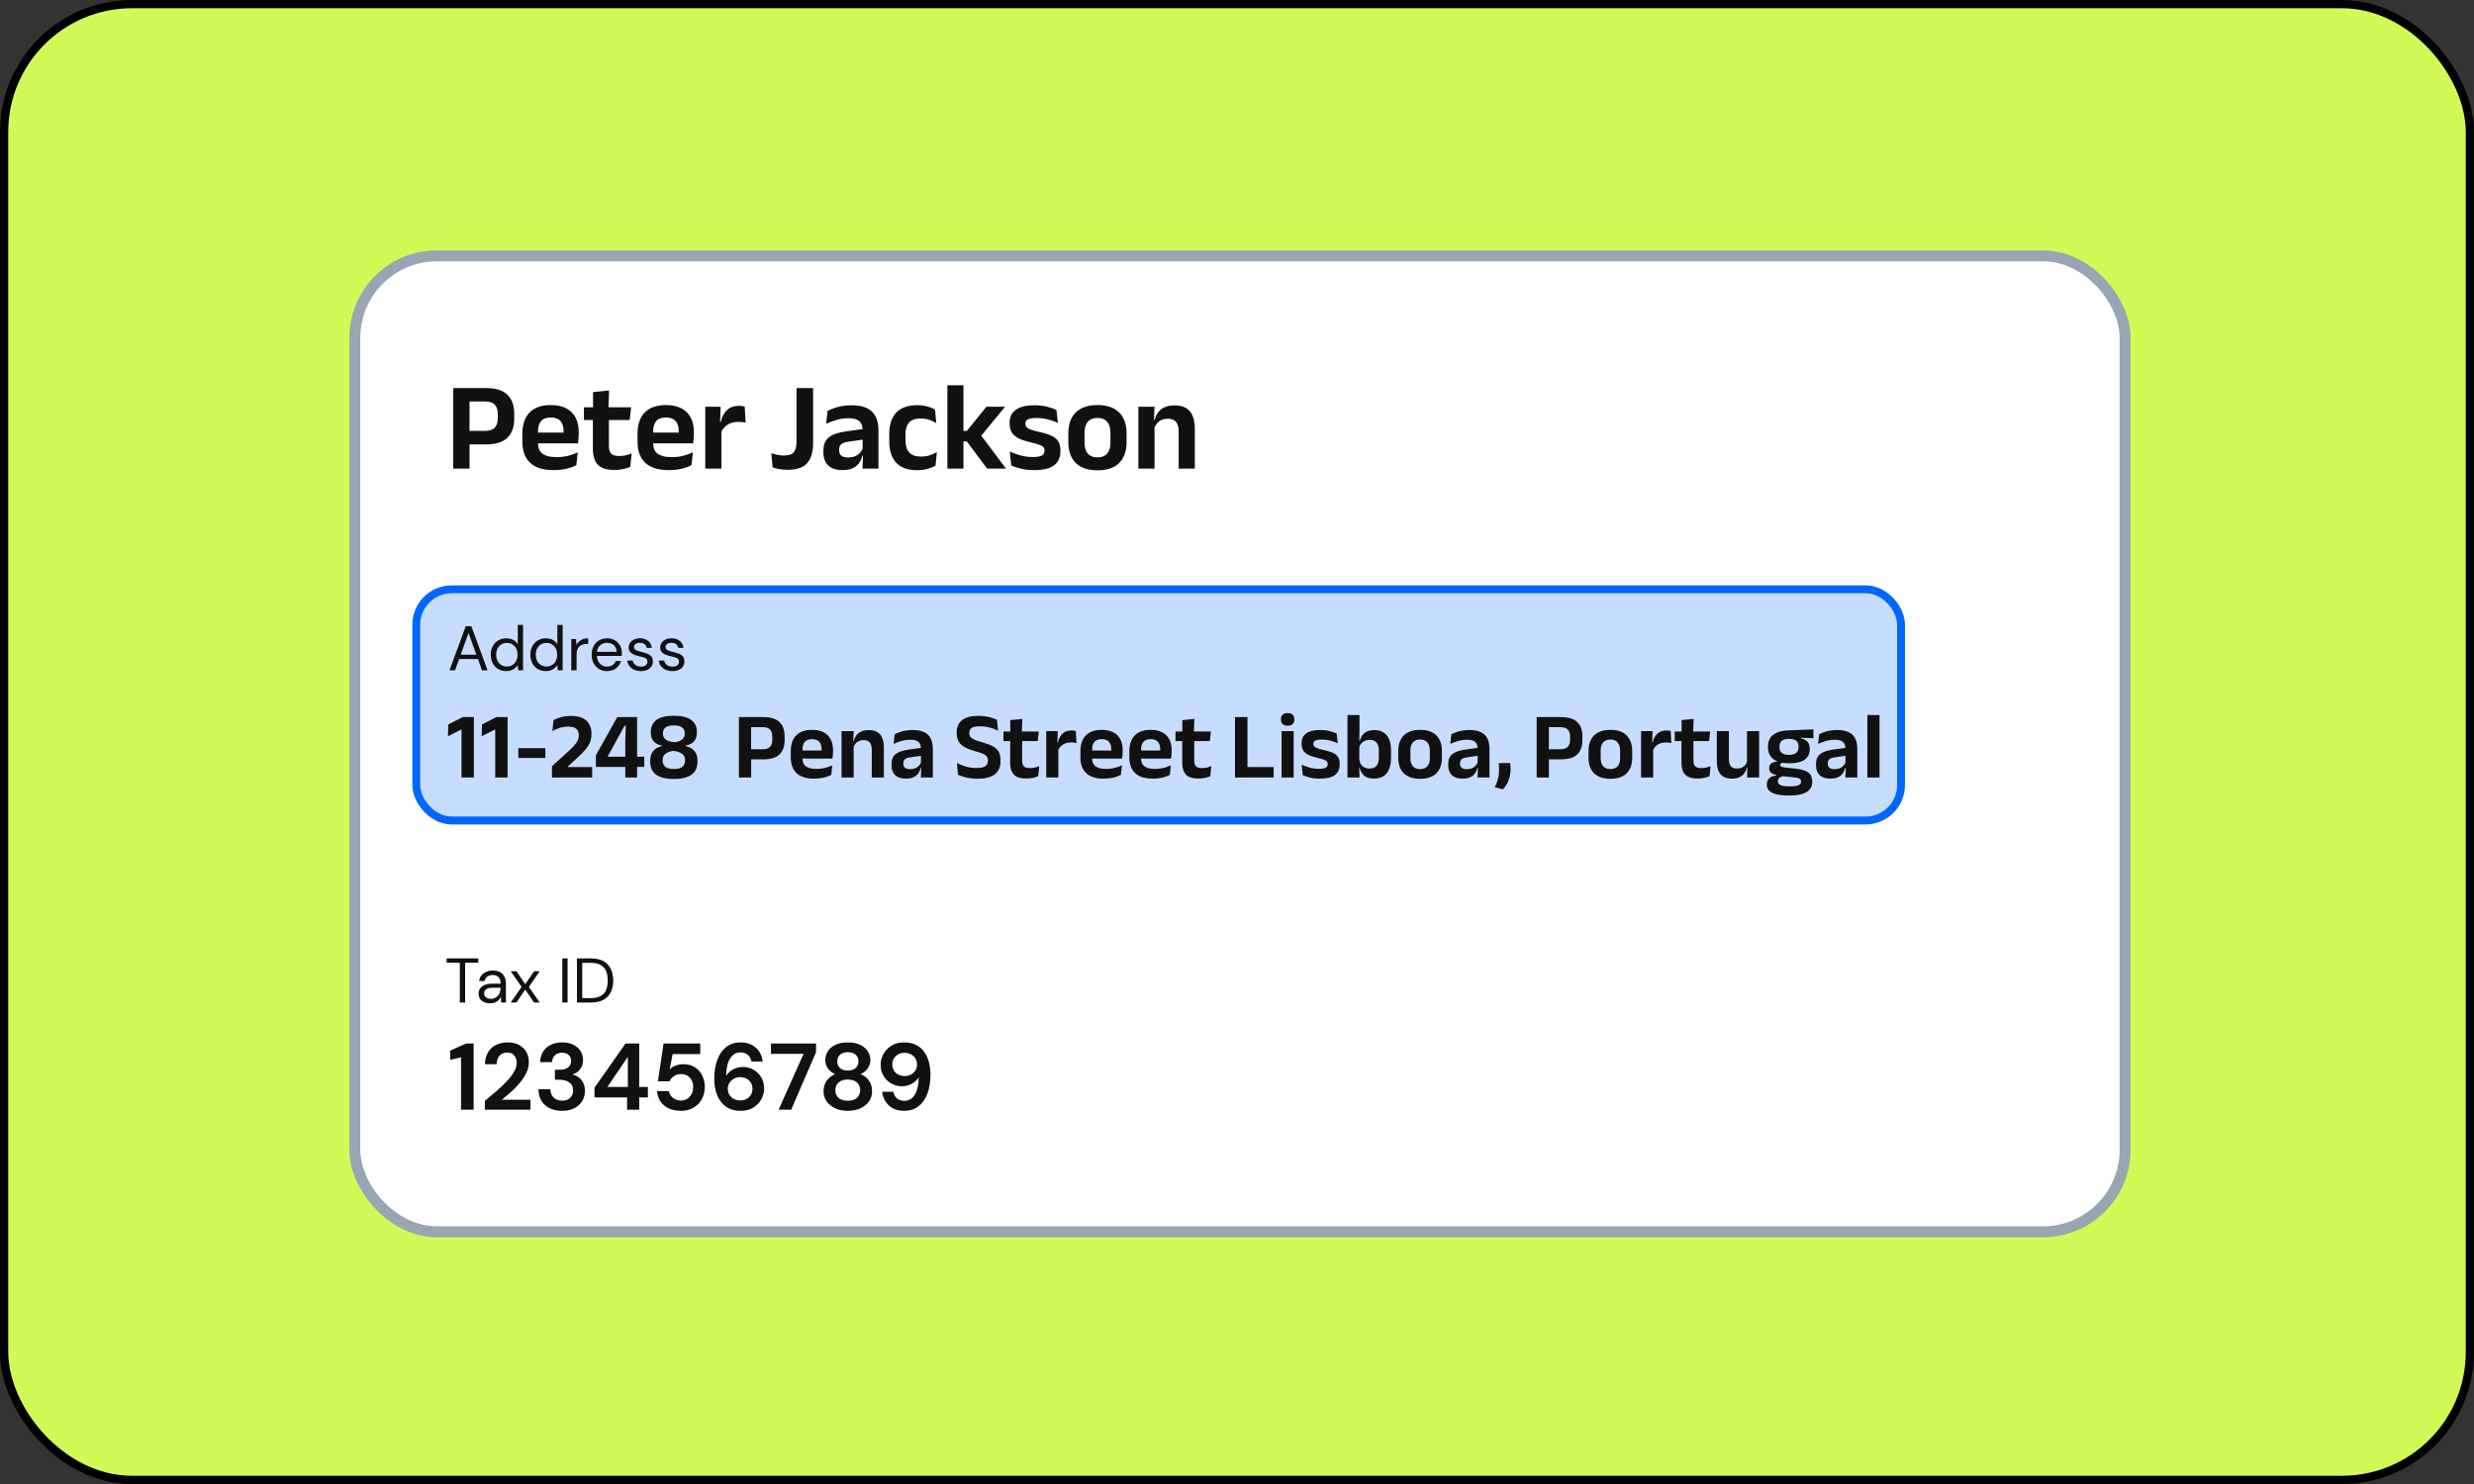 <svg width="300" height="180" viewBox="0 0 300 180" fill="none" xmlns="http://www.w3.org/2000/svg">
<rect x="0" y="0" width="300" height="180" fill="#333333" stroke="none"/>
<rect x="0.5" y="0.5" width="299" height="179" rx="15.5" fill="#D2FA57"/>
<rect x="0.5" y="0.5" width="299" height="179" rx="15.5" stroke="black"/>
<rect x="43.024" y="31.034" width="214.673" height="118.372" rx="9.956" fill="white"/>
<rect x="43.024" y="31.034" width="214.673" height="118.372" rx="9.956" stroke="#98A5B2" stroke-width="1.327"/>
<rect x="50.478" y="71.478" width="180.044" height="28.044" rx="4.301" fill="#0066FF" fill-opacity="0.22" stroke="#0066FF" stroke-width="0.956"/>
<path d="M56.299 53.903V52.267H58.792C59.342 52.267 59.74 52.14 59.985 51.885C60.234 51.625 60.359 51.25 60.359 50.761V50.203C60.359 49.703 60.237 49.329 59.992 49.079C59.748 48.824 59.35 48.697 58.799 48.697H56.299V47.068H58.914C60.102 47.068 60.971 47.336 61.521 47.871C62.077 48.406 62.355 49.166 62.355 50.149V50.822C62.355 51.806 62.077 52.565 61.521 53.101C60.971 53.636 60.102 53.903 58.914 53.903H56.299ZM54.961 56.84V47.068H56.934V52.734L56.941 53.644V56.84H54.961ZM67.152 57.023C65.868 57.023 64.912 56.727 64.285 56.136C63.658 55.545 63.344 54.688 63.344 53.567V52.588C63.344 51.477 63.638 50.623 64.224 50.027C64.81 49.431 65.661 49.132 66.778 49.132C67.532 49.132 68.162 49.265 68.666 49.53C69.171 49.795 69.548 50.172 69.798 50.661C70.053 51.146 70.18 51.727 70.18 52.405V52.672C70.18 52.856 70.17 53.044 70.15 53.238C70.134 53.427 70.111 53.605 70.081 53.773H68.307C68.322 53.493 68.33 53.228 68.33 52.978C68.335 52.723 68.337 52.494 68.337 52.29C68.337 51.938 68.281 51.64 68.169 51.395C68.057 51.146 67.886 50.957 67.657 50.83C67.427 50.702 67.134 50.639 66.778 50.639C66.253 50.639 65.865 50.784 65.615 51.074C65.366 51.365 65.241 51.778 65.241 52.313V53.009L65.248 53.231V53.819C65.248 54.054 65.284 54.27 65.355 54.469C65.432 54.668 65.557 54.841 65.73 54.989C65.903 55.132 66.133 55.244 66.418 55.326C66.709 55.407 67.071 55.448 67.504 55.448C67.973 55.448 68.419 55.397 68.842 55.295C69.27 55.188 69.675 55.045 70.058 54.867L69.889 56.411C69.548 56.6 69.145 56.748 68.681 56.855C68.223 56.967 67.713 57.023 67.152 57.023ZM64.384 53.773V52.474H69.683V53.773H64.384ZM74.493 57C73.855 57 73.346 56.906 72.963 56.717C72.586 56.523 72.313 56.233 72.145 55.846C71.977 55.458 71.893 54.981 71.893 54.416V50.042H73.835V54.125C73.835 54.533 73.927 54.834 74.11 55.027C74.299 55.216 74.628 55.31 75.097 55.31C75.372 55.31 75.637 55.282 75.892 55.226C76.147 55.165 76.381 55.086 76.595 54.989L76.427 56.625C76.172 56.743 75.879 56.834 75.548 56.901C75.221 56.967 74.87 57 74.493 57ZM70.807 50.944V49.4H76.526L76.358 50.944H70.807ZM71.916 49.545L71.908 47.557L73.858 47.358L73.781 49.545H71.916ZM81.115 57.023C79.831 57.023 78.875 56.727 78.248 56.136C77.621 55.545 77.308 54.688 77.308 53.567V52.588C77.308 51.477 77.601 50.623 78.187 50.027C78.773 49.431 79.624 49.132 80.74 49.132C81.495 49.132 82.124 49.265 82.629 49.53C83.134 49.795 83.511 50.172 83.761 50.661C84.016 51.146 84.143 51.727 84.143 52.405V52.672C84.143 52.856 84.133 53.044 84.112 53.238C84.097 53.427 84.074 53.605 84.044 53.773H82.27C82.285 53.493 82.293 53.228 82.293 52.978C82.298 52.723 82.3 52.494 82.3 52.29C82.3 51.938 82.244 51.64 82.132 51.395C82.02 51.146 81.849 50.957 81.62 50.83C81.39 50.702 81.097 50.639 80.74 50.639C80.216 50.639 79.828 50.784 79.578 51.074C79.329 51.365 79.204 51.778 79.204 52.313V53.009L79.211 53.231V53.819C79.211 54.054 79.247 54.27 79.318 54.469C79.395 54.668 79.52 54.841 79.693 54.989C79.866 55.132 80.096 55.244 80.381 55.326C80.672 55.407 81.034 55.448 81.467 55.448C81.936 55.448 82.382 55.397 82.805 55.295C83.233 55.188 83.638 55.045 84.021 54.867L83.852 56.411C83.511 56.6 83.108 56.748 82.644 56.855C82.186 56.967 81.676 57.023 81.115 57.023ZM78.347 53.773V52.474H83.646V53.773H78.347ZM87.424 52.481L86.927 51.174H87.401C87.539 50.567 87.788 50.091 88.15 49.744C88.512 49.397 89.014 49.224 89.657 49.224C89.789 49.224 89.909 49.234 90.016 49.255C90.123 49.27 90.22 49.29 90.306 49.316L90.414 51.273C90.301 51.237 90.171 51.212 90.024 51.197C89.876 51.176 89.72 51.166 89.557 51.166C89.037 51.166 88.594 51.281 88.227 51.51C87.865 51.74 87.597 52.063 87.424 52.481ZM85.52 56.84V49.339H87.386L87.302 51.64L87.478 51.709V56.84H85.52ZM95.485 56.985C95.169 56.985 94.853 56.959 94.537 56.908C94.221 56.857 93.935 56.781 93.681 56.679L93.535 54.959C93.78 55.05 94.025 55.122 94.269 55.173C94.519 55.224 94.776 55.249 95.042 55.249C95.638 55.249 96.043 55.117 96.257 54.852C96.477 54.581 96.586 54.171 96.586 53.62V47.068H98.597V53.743C98.597 54.808 98.36 55.616 97.886 56.167C97.412 56.712 96.612 56.985 95.485 56.985ZM104.588 56.84L104.656 55.005L104.603 54.836V52.489L104.595 52.153C104.595 51.663 104.46 51.304 104.19 51.074C103.925 50.845 103.489 50.73 102.883 50.73C102.368 50.73 101.883 50.799 101.43 50.937C100.981 51.069 100.566 51.225 100.184 51.403L100.352 49.843C100.576 49.726 100.831 49.617 101.116 49.515C101.407 49.408 101.731 49.321 102.087 49.255C102.444 49.188 102.829 49.155 103.242 49.155C103.854 49.155 104.371 49.229 104.794 49.377C105.217 49.52 105.554 49.726 105.803 49.996C106.058 50.267 106.242 50.59 106.354 50.967C106.466 51.34 106.522 51.752 106.522 52.206V56.84H104.588ZM102.133 57.015C101.389 57.015 100.821 56.829 100.428 56.457C100.041 56.085 99.847 55.555 99.847 54.867V54.653C99.847 53.924 100.071 53.386 100.52 53.039C100.968 52.688 101.68 52.446 102.653 52.313L104.779 52.023L104.893 53.284L102.936 53.567C102.508 53.623 102.202 53.725 102.019 53.873C101.84 54.021 101.751 54.237 101.751 54.523V54.599C101.751 54.88 101.838 55.099 102.011 55.257C102.189 55.41 102.467 55.486 102.844 55.486C103.181 55.486 103.469 55.433 103.708 55.326C103.948 55.219 104.144 55.078 104.297 54.905C104.455 54.727 104.567 54.528 104.633 54.309L104.909 55.28H104.572C104.491 55.601 104.358 55.894 104.175 56.159C103.996 56.419 103.744 56.628 103.418 56.786C103.092 56.939 102.663 57.015 102.133 57.015ZM111.242 57.031C110.085 57.031 109.226 56.725 108.665 56.113C108.11 55.502 107.832 54.643 107.832 53.536V52.619C107.832 51.518 108.112 50.664 108.673 50.057C109.234 49.451 110.09 49.148 111.242 49.148C111.543 49.148 111.823 49.173 112.083 49.224C112.348 49.27 112.588 49.334 112.802 49.415C113.021 49.497 113.212 49.583 113.375 49.675L113.536 51.319C113.286 51.161 113.006 51.029 112.695 50.922C112.389 50.814 112.035 50.761 111.632 50.761C111 50.761 110.536 50.924 110.24 51.25C109.95 51.571 109.804 52.04 109.804 52.657V53.468C109.804 54.079 109.955 54.551 110.256 54.882C110.561 55.214 111.03 55.379 111.662 55.379C112.065 55.379 112.422 55.328 112.733 55.226C113.044 55.119 113.334 54.989 113.605 54.836L113.444 56.488C113.194 56.63 112.881 56.755 112.504 56.862C112.126 56.975 111.706 57.031 111.242 57.031ZM119.697 56.84L117.235 53.536H116.569V52.26H117.242L119.613 49.339H121.876L118.833 53.032V52.634L121.99 56.84H119.697ZM114.88 56.84V46.731H116.829V56.84H114.88ZM125.416 57.023C124.814 57.023 124.279 56.964 123.81 56.847C123.346 56.735 122.951 56.608 122.625 56.465L122.449 54.767C122.836 54.946 123.262 55.101 123.726 55.234C124.195 55.366 124.71 55.433 125.27 55.433C125.76 55.433 126.114 55.371 126.333 55.249C126.552 55.122 126.662 54.933 126.662 54.683V54.638C126.662 54.469 126.611 54.332 126.509 54.225C126.412 54.117 126.239 54.021 125.989 53.934C125.739 53.842 125.388 53.745 124.934 53.644C124.307 53.496 123.81 53.325 123.443 53.131C123.081 52.932 122.821 52.69 122.663 52.405C122.505 52.114 122.426 51.768 122.426 51.365V51.296C122.426 50.588 122.678 50.055 123.183 49.698C123.688 49.336 124.434 49.155 125.423 49.155C126.009 49.155 126.527 49.214 126.975 49.331C127.429 49.443 127.806 49.578 128.107 49.736L128.283 51.296C127.926 51.128 127.526 50.988 127.082 50.876C126.639 50.758 126.162 50.7 125.653 50.7C125.321 50.7 125.059 50.728 124.865 50.784C124.676 50.835 124.541 50.909 124.46 51.006C124.378 51.102 124.338 51.22 124.338 51.357V51.395C124.338 51.548 124.381 51.681 124.467 51.793C124.559 51.905 124.725 52.007 124.964 52.099C125.204 52.186 125.54 52.28 125.974 52.382C126.606 52.514 127.113 52.67 127.495 52.848C127.878 53.027 128.155 53.256 128.329 53.536C128.502 53.812 128.589 54.174 128.589 54.622V54.714C128.589 55.489 128.326 56.067 127.801 56.45C127.276 56.832 126.481 57.023 125.416 57.023ZM133.085 57.046C131.923 57.046 131.041 56.748 130.44 56.151C129.843 55.555 129.545 54.706 129.545 53.605V52.588C129.545 51.482 129.843 50.631 130.44 50.035C131.041 49.433 131.923 49.132 133.085 49.132C134.242 49.132 135.119 49.433 135.716 50.035C136.312 50.631 136.61 51.482 136.61 52.588V53.605C136.61 54.706 136.312 55.555 135.716 56.151C135.124 56.748 134.248 57.046 133.085 57.046ZM133.085 55.478C133.595 55.478 133.983 55.326 134.248 55.02C134.518 54.714 134.653 54.276 134.653 53.705V52.489C134.653 51.908 134.518 51.464 134.248 51.158C133.983 50.848 133.595 50.692 133.085 50.692C132.571 50.692 132.178 50.848 131.908 51.158C131.643 51.464 131.51 51.908 131.51 52.489V53.705C131.51 54.276 131.643 54.714 131.908 55.02C132.178 55.326 132.571 55.478 133.085 55.478ZM142.927 56.84V52.336C142.927 52.02 142.884 51.747 142.797 51.518C142.716 51.288 142.578 51.11 142.385 50.983C142.191 50.855 141.926 50.791 141.589 50.791C141.294 50.791 141.034 50.845 140.81 50.952C140.59 51.059 140.409 51.204 140.267 51.388C140.129 51.566 140.025 51.77 139.953 52L139.647 50.929H140.014C140.096 50.598 140.231 50.3 140.42 50.035C140.613 49.77 140.873 49.56 141.199 49.408C141.531 49.25 141.944 49.171 142.438 49.171C143.014 49.171 143.481 49.28 143.837 49.499C144.194 49.713 144.457 50.035 144.625 50.463C144.798 50.891 144.885 51.421 144.885 52.053V56.84H142.927ZM138.042 56.84V49.339H139.999L139.923 51.166L139.999 51.327V56.84H138.042Z" fill="#111111"/>
<path d="M54.505 81.308L56.478 75.956H57.159L59.124 81.308H58.443L57.954 79.932H55.675L55.178 81.308H54.505ZM55.866 79.412H57.763L56.815 76.767L55.866 79.412ZM61.392 81.4C61.015 81.4 60.684 81.314 60.398 81.14C60.118 80.967 59.899 80.73 59.741 80.429C59.588 80.129 59.511 79.787 59.511 79.405C59.511 79.022 59.59 78.683 59.748 78.388C59.907 78.087 60.126 77.853 60.406 77.684C60.686 77.511 61.018 77.424 61.4 77.424C61.711 77.424 61.986 77.488 62.226 77.615C62.465 77.743 62.651 77.921 62.784 78.151V75.803H63.426V81.308H62.845L62.784 80.682C62.662 80.865 62.486 81.031 62.256 81.179C62.027 81.326 61.739 81.4 61.392 81.4ZM61.461 80.842C61.716 80.842 61.94 80.784 62.134 80.666C62.333 80.544 62.486 80.376 62.593 80.162C62.705 79.948 62.761 79.698 62.761 79.412C62.761 79.127 62.705 78.877 62.593 78.663C62.486 78.449 62.333 78.283 62.134 78.166C61.94 78.044 61.716 77.983 61.461 77.983C61.211 77.983 60.987 78.044 60.788 78.166C60.595 78.283 60.442 78.449 60.33 78.663C60.222 78.877 60.169 79.127 60.169 79.412C60.169 79.698 60.222 79.948 60.33 80.162C60.442 80.376 60.595 80.544 60.788 80.666C60.987 80.784 61.211 80.842 61.461 80.842ZM66.194 81.4C65.816 81.4 65.485 81.314 65.2 81.14C64.919 80.967 64.7 80.73 64.542 80.429C64.389 80.129 64.313 79.787 64.313 79.405C64.313 79.022 64.392 78.683 64.55 78.388C64.708 78.087 64.927 77.853 65.207 77.684C65.487 77.511 65.819 77.424 66.201 77.424C66.512 77.424 66.787 77.488 67.027 77.615C67.266 77.743 67.453 77.921 67.585 78.151V75.803H68.227V81.308H67.646L67.585 80.682C67.463 80.865 67.287 81.031 67.058 81.179C66.828 81.326 66.54 81.4 66.194 81.4ZM66.262 80.842C66.517 80.842 66.742 80.784 66.935 80.666C67.134 80.544 67.287 80.376 67.394 80.162C67.506 79.948 67.562 79.698 67.562 79.412C67.562 79.127 67.506 78.877 67.394 78.663C67.287 78.449 67.134 78.283 66.935 78.166C66.742 78.044 66.517 77.983 66.262 77.983C66.013 77.983 65.788 78.044 65.59 78.166C65.396 78.283 65.243 78.449 65.131 78.663C65.024 78.877 64.97 79.127 64.97 79.412C64.97 79.698 65.024 79.948 65.131 80.162C65.243 80.376 65.396 80.544 65.59 80.666C65.788 80.784 66.013 80.842 66.262 80.842ZM69.274 81.308V77.516H69.855L69.909 78.243C70.026 77.993 70.205 77.794 70.444 77.646C70.684 77.498 70.979 77.424 71.331 77.424V78.097H71.155C70.931 78.097 70.725 78.138 70.536 78.219C70.347 78.296 70.197 78.428 70.085 78.617C69.973 78.806 69.917 79.066 69.917 79.397V81.308H69.274ZM73.615 81.4C73.253 81.4 72.932 81.319 72.652 81.156C72.371 80.987 72.15 80.755 71.987 80.46C71.829 80.164 71.749 79.815 71.749 79.412C71.749 79.015 71.829 78.668 71.987 78.373C72.145 78.072 72.364 77.84 72.644 77.677C72.93 77.508 73.258 77.424 73.63 77.424C73.997 77.424 74.314 77.508 74.579 77.677C74.849 77.84 75.055 78.056 75.198 78.327C75.341 78.597 75.412 78.887 75.412 79.198C75.412 79.254 75.409 79.31 75.404 79.366C75.404 79.422 75.404 79.486 75.404 79.558H72.384C72.399 79.848 72.466 80.09 72.583 80.284C72.705 80.473 72.856 80.615 73.034 80.712C73.218 80.809 73.411 80.857 73.615 80.857C73.88 80.857 74.102 80.796 74.28 80.674C74.459 80.552 74.589 80.386 74.67 80.177H75.305C75.203 80.529 75.007 80.822 74.716 81.056C74.431 81.286 74.064 81.4 73.615 81.4ZM73.615 77.967C73.309 77.967 73.037 78.061 72.797 78.25C72.562 78.434 72.427 78.704 72.392 79.061H74.777C74.762 78.719 74.645 78.451 74.426 78.258C74.206 78.064 73.936 77.967 73.615 77.967ZM77.716 81.4C77.262 81.4 76.885 81.286 76.584 81.056C76.284 80.827 76.108 80.516 76.057 80.123H76.714C76.755 80.322 76.86 80.496 77.028 80.643C77.201 80.786 77.433 80.857 77.724 80.857C77.994 80.857 78.193 80.801 78.32 80.689C78.447 80.572 78.511 80.434 78.511 80.276C78.511 80.047 78.427 79.894 78.259 79.818C78.096 79.741 77.864 79.672 77.563 79.611C77.359 79.57 77.155 79.512 76.951 79.435C76.748 79.359 76.577 79.252 76.439 79.114C76.302 78.971 76.233 78.785 76.233 78.556C76.233 78.225 76.355 77.954 76.6 77.746C76.849 77.531 77.186 77.424 77.609 77.424C78.012 77.424 78.34 77.526 78.595 77.73C78.855 77.929 79.006 78.214 79.046 78.587H78.412C78.386 78.393 78.302 78.243 78.159 78.135C78.022 78.023 77.836 77.967 77.601 77.967C77.372 77.967 77.194 78.016 77.066 78.112C76.944 78.209 76.883 78.337 76.883 78.495C76.883 78.648 76.962 78.767 77.12 78.854C77.283 78.941 77.502 79.015 77.777 79.076C78.012 79.127 78.233 79.191 78.442 79.267C78.656 79.338 78.83 79.448 78.962 79.596C79.1 79.739 79.169 79.948 79.169 80.223C79.174 80.564 79.044 80.847 78.779 81.072C78.519 81.291 78.165 81.4 77.716 81.4ZM81.539 81.4C81.085 81.4 80.708 81.286 80.407 81.056C80.107 80.827 79.931 80.516 79.88 80.123H80.537C80.578 80.322 80.683 80.496 80.851 80.643C81.024 80.786 81.256 80.857 81.547 80.857C81.817 80.857 82.016 80.801 82.143 80.689C82.27 80.572 82.334 80.434 82.334 80.276C82.334 80.047 82.25 79.894 82.082 79.818C81.919 79.741 81.687 79.672 81.386 79.611C81.182 79.57 80.978 79.512 80.774 79.435C80.57 79.359 80.4 79.252 80.262 79.114C80.124 78.971 80.056 78.785 80.056 78.556C80.056 78.225 80.178 77.954 80.423 77.746C80.672 77.531 81.009 77.424 81.432 77.424C81.835 77.424 82.163 77.526 82.418 77.73C82.678 77.929 82.829 78.214 82.869 78.587H82.235C82.209 78.393 82.125 78.243 81.983 78.135C81.845 78.023 81.659 77.967 81.424 77.967C81.195 77.967 81.016 78.016 80.889 78.112C80.767 78.209 80.706 78.337 80.706 78.495C80.706 78.648 80.785 78.767 80.943 78.854C81.106 78.941 81.325 79.015 81.6 79.076C81.835 79.127 82.056 79.191 82.265 79.267C82.479 79.338 82.653 79.448 82.785 79.596C82.923 79.739 82.992 79.948 82.992 80.223C82.997 80.564 82.867 80.847 82.602 81.072C82.342 81.291 81.988 81.4 81.539 81.4Z" fill="#111111"/>
<path d="M55.965 94.308V88.505H55.891L54.32 89.302L54.36 87.874L56.103 86.98H57.462V94.308H55.965ZM60.053 94.308V88.505H59.979L58.408 89.302L58.448 87.874L60.191 86.98H61.55V94.308H60.053ZM62.851 91.934V90.753H66.131V91.934H62.851ZM66.934 94.308V92.938L68.746 91.292C69.063 91.005 69.327 90.751 69.537 90.529C69.751 90.304 69.912 90.088 70.019 89.882C70.13 89.671 70.185 89.451 70.185 89.222V89.165C70.185 88.951 70.141 88.767 70.053 88.614C69.969 88.461 69.832 88.343 69.64 88.259C69.449 88.174 69.197 88.132 68.883 88.132C68.516 88.132 68.171 88.188 67.846 88.299C67.52 88.41 67.234 88.534 66.985 88.671L67.117 87.358C67.274 87.267 67.457 87.182 67.668 87.106C67.878 87.026 68.113 86.961 68.373 86.911C68.637 86.861 68.925 86.837 69.239 86.837C70.065 86.837 70.684 87.024 71.097 87.398C71.514 87.769 71.722 88.293 71.722 88.97V89.05C71.722 89.417 71.661 89.75 71.538 90.048C71.416 90.342 71.235 90.633 70.994 90.919C70.753 91.202 70.451 91.51 70.088 91.843L68.855 92.978V93.276L68.218 93.041H71.808V94.308H66.934ZM75.825 94.308V89.813L75.883 88.012H75.739L73.727 91.694V92.313L73.153 91.785H78.125V93.024H72.258V91.608L74.85 86.98H77.253V94.308H75.825ZM81.703 94.481C81.183 94.481 80.742 94.431 80.378 94.332C80.015 94.236 79.721 94.096 79.495 93.913C79.27 93.729 79.105 93.511 79.002 93.259C78.899 93.003 78.847 92.72 78.847 92.41V92.267C78.847 91.934 78.903 91.65 79.013 91.413C79.124 91.172 79.285 90.977 79.495 90.828C79.709 90.675 79.969 90.564 80.275 90.495V90.438C79.981 90.384 79.732 90.291 79.53 90.157C79.331 90.019 79.18 89.843 79.076 89.629C78.973 89.415 78.922 89.165 78.922 88.878V88.735C78.922 88.146 79.144 87.679 79.587 87.335C80.034 86.991 80.74 86.819 81.703 86.819C82.678 86.819 83.387 86.991 83.831 87.335C84.278 87.679 84.501 88.146 84.501 88.735V88.878C84.501 89.168 84.45 89.421 84.347 89.635C84.243 89.849 84.09 90.023 83.888 90.157C83.685 90.287 83.437 90.38 83.142 90.438V90.495C83.452 90.568 83.712 90.679 83.922 90.828C84.136 90.977 84.299 91.17 84.41 91.407C84.52 91.644 84.576 91.931 84.576 92.267V92.41C84.576 92.709 84.526 92.984 84.427 93.236C84.331 93.489 84.173 93.708 83.951 93.896C83.729 94.079 83.435 94.222 83.068 94.326C82.701 94.429 82.246 94.481 81.703 94.481ZM81.726 93.276C82.215 93.276 82.561 93.183 82.764 92.995C82.97 92.808 83.073 92.563 83.073 92.261V92.17C83.073 91.868 82.959 91.627 82.729 91.447C82.504 91.263 82.15 91.139 81.668 91.074C81.217 91.139 80.885 91.265 80.671 91.453C80.457 91.64 80.35 91.879 80.35 92.17V92.261C80.35 92.563 80.455 92.808 80.665 92.995C80.879 93.183 81.233 93.276 81.726 93.276ZM81.749 90.025C82.135 89.99 82.445 89.887 82.678 89.715C82.915 89.539 83.033 89.295 83.033 88.981V88.918C83.033 88.635 82.928 88.41 82.718 88.241C82.511 88.073 82.173 87.989 81.703 87.989C81.244 87.989 80.91 88.073 80.699 88.241C80.493 88.41 80.39 88.633 80.39 88.912V88.981C80.39 89.188 80.443 89.365 80.55 89.514C80.657 89.66 80.81 89.774 81.009 89.859C81.212 89.943 81.458 89.998 81.749 90.025ZM90.604 92.106V90.879H92.474C92.887 90.879 93.185 90.784 93.368 90.593C93.556 90.398 93.65 90.117 93.65 89.75V89.331C93.65 88.956 93.558 88.675 93.374 88.488C93.191 88.297 92.892 88.201 92.48 88.201H90.604V86.98H92.566C93.456 86.98 94.108 87.18 94.521 87.582C94.938 87.983 95.146 88.553 95.146 89.291V89.796C95.146 90.533 94.938 91.103 94.521 91.504C94.108 91.906 93.456 92.106 92.566 92.106H90.604ZM89.601 94.308V86.98H91.08V91.229L91.086 91.912V94.308H89.601ZM98.744 94.446C97.781 94.446 97.064 94.224 96.594 93.781C96.124 93.338 95.888 92.695 95.888 91.854V91.12C95.888 90.287 96.108 89.646 96.548 89.199C96.988 88.752 97.626 88.528 98.463 88.528C99.029 88.528 99.501 88.627 99.88 88.826C100.258 89.025 100.541 89.308 100.728 89.675C100.92 90.038 101.015 90.474 101.015 90.983V91.183C101.015 91.321 101.007 91.462 100.992 91.608C100.981 91.749 100.963 91.883 100.941 92.009H99.61C99.622 91.799 99.627 91.6 99.627 91.413C99.631 91.222 99.633 91.049 99.633 90.897C99.633 90.633 99.591 90.409 99.507 90.226C99.423 90.038 99.295 89.897 99.123 89.801C98.951 89.706 98.731 89.658 98.463 89.658C98.07 89.658 97.779 89.767 97.592 89.985C97.404 90.203 97.311 90.512 97.311 90.914V91.436L97.316 91.602V92.043C97.316 92.219 97.343 92.382 97.397 92.531C97.454 92.68 97.548 92.81 97.678 92.921C97.808 93.028 97.98 93.112 98.194 93.173C98.412 93.234 98.683 93.265 99.008 93.265C99.36 93.265 99.694 93.227 100.012 93.15C100.333 93.07 100.637 92.963 100.923 92.829L100.797 93.987C100.541 94.129 100.239 94.24 99.891 94.32C99.547 94.404 99.165 94.446 98.744 94.446ZM96.668 92.009V91.034H100.642V92.009H96.668ZM105.712 94.308V90.931C105.712 90.694 105.68 90.489 105.615 90.317C105.554 90.145 105.45 90.011 105.305 89.916C105.16 89.82 104.961 89.772 104.709 89.772C104.487 89.772 104.292 89.813 104.124 89.893C103.959 89.973 103.824 90.082 103.717 90.22C103.613 90.354 103.535 90.507 103.482 90.679L103.252 89.876H103.527C103.589 89.627 103.69 89.404 103.831 89.205C103.977 89.006 104.172 88.849 104.416 88.735C104.665 88.616 104.974 88.557 105.345 88.557C105.777 88.557 106.127 88.639 106.395 88.803C106.662 88.964 106.859 89.205 106.985 89.526C107.115 89.847 107.18 90.245 107.18 90.719V94.308H105.712ZM102.048 94.308V88.683H103.516L103.459 90.053L103.516 90.174V94.308H102.048ZM111.667 94.308L111.718 92.932L111.678 92.806V91.046L111.673 90.793C111.673 90.426 111.571 90.157 111.369 89.985C111.17 89.813 110.843 89.727 110.388 89.727C110.002 89.727 109.639 89.778 109.299 89.882C108.962 89.981 108.651 90.097 108.364 90.231L108.49 89.061C108.658 88.974 108.849 88.891 109.063 88.815C109.281 88.735 109.524 88.67 109.792 88.62C110.059 88.57 110.348 88.545 110.658 88.545C111.116 88.545 111.504 88.601 111.822 88.712C112.139 88.819 112.391 88.974 112.579 89.176C112.77 89.379 112.907 89.621 112.992 89.904C113.076 90.183 113.118 90.493 113.118 90.833V94.308H111.667ZM109.826 94.44C109.268 94.44 108.842 94.301 108.547 94.022C108.257 93.743 108.111 93.345 108.111 92.829V92.668C108.111 92.122 108.28 91.718 108.616 91.459C108.953 91.195 109.486 91.013 110.216 90.914L111.81 90.696L111.896 91.642L110.428 91.854C110.107 91.896 109.878 91.973 109.74 92.084C109.606 92.194 109.539 92.357 109.539 92.571V92.628C109.539 92.839 109.604 93.003 109.734 93.121C109.868 93.236 110.076 93.293 110.359 93.293C110.612 93.293 110.828 93.253 111.007 93.173C111.187 93.093 111.334 92.988 111.449 92.858C111.567 92.724 111.652 92.575 111.701 92.41L111.908 93.139H111.655C111.594 93.379 111.495 93.599 111.357 93.798C111.223 93.993 111.034 94.15 110.789 94.268C110.545 94.383 110.224 94.44 109.826 94.44ZM118.543 94.458C118.203 94.458 117.884 94.433 117.586 94.383C117.291 94.333 117.024 94.272 116.783 94.2C116.546 94.123 116.341 94.047 116.169 93.97L116.037 92.548C116.336 92.705 116.689 92.846 117.098 92.972C117.507 93.095 117.943 93.156 118.406 93.156C118.895 93.156 119.249 93.085 119.467 92.944C119.685 92.802 119.793 92.584 119.793 92.29V92.227C119.793 92.036 119.746 91.879 119.65 91.757C119.558 91.63 119.404 91.52 119.186 91.424C118.968 91.329 118.671 91.231 118.297 91.132C117.769 90.986 117.335 90.822 116.995 90.638C116.659 90.451 116.41 90.22 116.25 89.945C116.089 89.665 116.009 89.316 116.009 88.895V88.826C116.009 88.184 116.225 87.691 116.657 87.347C117.093 87.003 117.735 86.831 118.583 86.831C119.111 86.831 119.564 86.879 119.943 86.974C120.321 87.07 120.638 87.18 120.895 87.307L121.026 88.631C120.74 88.478 120.411 88.352 120.04 88.253C119.673 88.15 119.272 88.098 118.836 88.098C118.511 88.098 118.253 88.129 118.062 88.19C117.874 88.251 117.739 88.341 117.655 88.459C117.574 88.578 117.534 88.721 117.534 88.889V88.907C117.534 89.079 117.576 89.228 117.66 89.354C117.748 89.48 117.903 89.597 118.125 89.704C118.346 89.807 118.662 89.914 119.071 90.025C119.591 90.17 120.015 90.327 120.344 90.495C120.677 90.663 120.923 90.881 121.084 91.149C121.244 91.416 121.325 91.77 121.325 92.21V92.313C121.325 93.02 121.093 93.555 120.631 93.919C120.172 94.278 119.476 94.458 118.543 94.458ZM124.443 94.429C123.966 94.429 123.583 94.358 123.297 94.217C123.014 94.072 122.809 93.854 122.683 93.563C122.557 93.272 122.494 92.915 122.494 92.491V89.211H123.95V92.273C123.95 92.579 124.019 92.804 124.157 92.95C124.298 93.091 124.545 93.162 124.896 93.162C125.103 93.162 125.302 93.141 125.493 93.099C125.684 93.053 125.86 92.993 126.02 92.921L125.894 94.148C125.703 94.236 125.483 94.305 125.235 94.354C124.99 94.404 124.726 94.429 124.443 94.429ZM121.679 89.887V88.729H125.969L125.843 89.887H121.679ZM122.511 88.838L122.505 87.347L123.967 87.198L123.91 88.838H122.511ZM128.296 91.04L127.923 90.059H128.278C128.382 89.604 128.569 89.247 128.84 88.987C129.112 88.727 129.488 88.597 129.97 88.597C130.069 88.597 130.159 88.605 130.24 88.62C130.32 88.631 130.392 88.647 130.457 88.666L130.538 90.134C130.454 90.107 130.356 90.088 130.245 90.076C130.134 90.061 130.018 90.053 129.895 90.053C129.505 90.053 129.173 90.139 128.898 90.312C128.626 90.484 128.425 90.726 128.296 91.04ZM126.868 94.308V88.683H128.267L128.204 90.409L128.336 90.461V94.308H126.868ZM133.868 94.446C132.905 94.446 132.188 94.224 131.718 93.781C131.247 93.338 131.012 92.695 131.012 91.854V91.12C131.012 90.287 131.232 89.646 131.672 89.199C132.111 88.752 132.75 88.528 133.587 88.528C134.153 88.528 134.625 88.627 135.004 88.826C135.382 89.025 135.665 89.308 135.852 89.675C136.043 90.038 136.139 90.474 136.139 90.983V91.183C136.139 91.321 136.131 91.462 136.116 91.608C136.105 91.749 136.087 91.883 136.064 92.009H134.734C134.746 91.799 134.751 91.6 134.751 91.413C134.755 91.222 134.757 91.049 134.757 90.897C134.757 90.633 134.715 90.409 134.631 90.226C134.547 90.038 134.419 89.897 134.247 89.801C134.075 89.706 133.855 89.658 133.587 89.658C133.193 89.658 132.903 89.767 132.715 89.985C132.528 90.203 132.434 90.512 132.434 90.914V91.436L132.44 91.602V92.043C132.44 92.219 132.467 92.382 132.521 92.531C132.578 92.68 132.672 92.81 132.802 92.921C132.931 93.028 133.104 93.112 133.318 93.173C133.536 93.234 133.807 93.265 134.132 93.265C134.484 93.265 134.818 93.227 135.135 93.15C135.457 93.07 135.761 92.963 136.047 92.829L135.921 93.987C135.665 94.129 135.363 94.24 135.015 94.32C134.671 94.404 134.289 94.446 133.868 94.446ZM131.792 92.009V91.034H135.766V92.009H131.792ZM139.804 94.446C138.841 94.446 138.124 94.224 137.654 93.781C137.184 93.338 136.948 92.695 136.948 91.854V91.12C136.948 90.287 137.168 89.646 137.608 89.199C138.048 88.752 138.686 88.528 139.523 88.528C140.089 88.528 140.561 88.627 140.94 88.826C141.318 89.025 141.601 89.308 141.788 89.675C141.98 90.038 142.075 90.474 142.075 90.983V91.183C142.075 91.321 142.067 91.462 142.052 91.608C142.041 91.749 142.023 91.883 142.001 92.009H140.67C140.682 91.799 140.687 91.6 140.687 91.413C140.691 91.222 140.693 91.049 140.693 90.897C140.693 90.633 140.651 90.409 140.567 90.226C140.483 90.038 140.355 89.897 140.183 89.801C140.011 89.706 139.791 89.658 139.523 89.658C139.129 89.658 138.839 89.767 138.652 89.985C138.464 90.203 138.371 90.512 138.371 90.914V91.436L138.376 91.602V92.043C138.376 92.219 138.403 92.382 138.457 92.531C138.514 92.68 138.608 92.81 138.738 92.921C138.868 93.028 139.04 93.112 139.254 93.173C139.472 93.234 139.743 93.265 140.068 93.265C140.42 93.265 140.754 93.227 141.072 93.15C141.393 93.07 141.697 92.963 141.983 92.829L141.857 93.987C141.601 94.129 141.299 94.24 140.951 94.32C140.607 94.404 140.225 94.446 139.804 94.446ZM137.728 92.009V91.034H141.702V92.009H137.728ZM145.309 94.429C144.832 94.429 144.449 94.358 144.163 94.217C143.88 94.072 143.675 93.854 143.549 93.563C143.423 93.272 143.36 92.915 143.36 92.491V89.211H144.816V92.273C144.816 92.579 144.885 92.804 145.023 92.95C145.164 93.091 145.411 93.162 145.762 93.162C145.969 93.162 146.168 93.141 146.359 93.099C146.55 93.053 146.726 92.993 146.886 92.921L146.76 94.148C146.569 94.236 146.349 94.305 146.101 94.354C145.856 94.404 145.592 94.429 145.309 94.429ZM142.545 89.887V88.729H146.835L146.709 89.887H142.545ZM143.377 88.838L143.371 87.347L144.833 87.198L144.776 88.838H143.377ZM151.271 94.308H149.757V86.98H151.271V94.308ZM150.606 93.041H154.442V94.308H150.606V93.041ZM155.406 94.308V88.683H156.874V94.308H155.406ZM156.14 88.018C155.861 88.018 155.655 87.953 155.521 87.823C155.391 87.689 155.326 87.505 155.326 87.272V87.244C155.326 87.01 155.391 86.827 155.521 86.693C155.655 86.559 155.861 86.492 156.14 86.492C156.415 86.492 156.62 86.559 156.754 86.693C156.887 86.827 156.954 87.01 156.954 87.244V87.272C156.954 87.509 156.887 87.693 156.754 87.823C156.62 87.953 156.415 88.018 156.14 88.018ZM160.071 94.446C159.62 94.446 159.218 94.402 158.867 94.314C158.519 94.23 158.222 94.135 157.978 94.028L157.846 92.754C158.136 92.888 158.456 93.005 158.804 93.104C159.155 93.204 159.541 93.253 159.962 93.253C160.329 93.253 160.595 93.207 160.759 93.116C160.923 93.02 161.006 92.879 161.006 92.691V92.657C161.006 92.531 160.967 92.428 160.891 92.347C160.818 92.267 160.688 92.194 160.501 92.129C160.314 92.061 160.05 91.988 159.71 91.912C159.239 91.801 158.867 91.673 158.591 91.527C158.32 91.378 158.125 91.197 158.006 90.983C157.888 90.765 157.829 90.505 157.829 90.203V90.151C157.829 89.62 158.018 89.22 158.396 88.953C158.775 88.681 159.335 88.545 160.077 88.545C160.516 88.545 160.904 88.589 161.241 88.677C161.581 88.761 161.864 88.863 162.089 88.981L162.221 90.151C161.954 90.025 161.654 89.92 161.321 89.836C160.988 89.748 160.631 89.704 160.249 89.704C160 89.704 159.803 89.725 159.658 89.767C159.517 89.805 159.415 89.861 159.354 89.933C159.293 90.006 159.262 90.094 159.262 90.197V90.226C159.262 90.34 159.295 90.44 159.36 90.524C159.429 90.608 159.553 90.684 159.733 90.753C159.912 90.818 160.165 90.889 160.49 90.965C160.964 91.065 161.344 91.181 161.631 91.315C161.917 91.449 162.126 91.621 162.256 91.831C162.386 92.038 162.451 92.309 162.451 92.645V92.714C162.451 93.295 162.254 93.729 161.86 94.016C161.466 94.303 160.87 94.446 160.071 94.446ZM166.603 94.44C166.266 94.44 165.98 94.387 165.743 94.28C165.509 94.169 165.32 94.014 165.175 93.815C165.034 93.617 164.932 93.383 164.871 93.116H164.452L164.831 91.992C164.842 92.259 164.9 92.485 165.003 92.668C165.106 92.852 165.25 92.99 165.433 93.081C165.617 93.173 165.829 93.219 166.07 93.219C166.44 93.219 166.721 93.112 166.913 92.898C167.104 92.68 167.199 92.355 167.199 91.923V91.011C167.199 90.591 167.104 90.273 166.913 90.059C166.721 89.845 166.44 89.738 166.07 89.738C165.852 89.738 165.657 89.78 165.485 89.864C165.313 89.945 165.169 90.053 165.055 90.191C164.94 90.329 164.858 90.487 164.808 90.667L164.475 89.876H164.888C164.949 89.631 165.047 89.409 165.181 89.211C165.315 89.008 165.5 88.849 165.737 88.735C165.978 88.616 166.284 88.557 166.654 88.557C167.316 88.557 167.819 88.771 168.163 89.199C168.507 89.623 168.679 90.252 168.679 91.086V91.866C168.679 92.707 168.505 93.347 168.157 93.787C167.809 94.222 167.291 94.44 166.603 94.44ZM163.392 94.308V86.728H164.854V88.459L164.825 90.174L164.831 90.352V92.582L164.808 92.932L164.86 94.308H163.392ZM172.207 94.463C171.336 94.463 170.674 94.24 170.223 93.792C169.776 93.345 169.552 92.709 169.552 91.883V91.12C169.552 90.291 169.776 89.652 170.223 89.205C170.674 88.754 171.336 88.528 172.207 88.528C173.075 88.528 173.733 88.754 174.18 89.205C174.627 89.652 174.851 90.291 174.851 91.12V91.883C174.851 92.709 174.627 93.345 174.18 93.792C173.737 94.24 173.079 94.463 172.207 94.463ZM172.207 93.288C172.59 93.288 172.88 93.173 173.079 92.944C173.282 92.714 173.383 92.386 173.383 91.957V91.046C173.383 90.61 173.282 90.277 173.079 90.048C172.88 89.815 172.59 89.698 172.207 89.698C171.821 89.698 171.527 89.815 171.324 90.048C171.125 90.277 171.026 90.61 171.026 91.046V91.957C171.026 92.386 171.125 92.714 171.324 92.944C171.527 93.173 171.821 93.288 172.207 93.288ZM179.171 94.308L179.222 92.932L179.182 92.806V91.046L179.176 90.793C179.176 90.426 179.075 90.157 178.872 89.985C178.674 89.813 178.347 89.727 177.892 89.727C177.506 89.727 177.142 89.778 176.802 89.882C176.466 89.981 176.154 90.097 175.868 90.231L175.994 89.061C176.162 88.974 176.353 88.891 176.567 88.815C176.785 88.735 177.028 88.67 177.295 88.62C177.563 88.57 177.852 88.545 178.161 88.545C178.62 88.545 179.008 88.601 179.325 88.712C179.643 88.819 179.895 88.974 180.082 89.176C180.274 89.379 180.411 89.621 180.495 89.904C180.579 90.183 180.621 90.493 180.621 90.833V94.308H179.171ZM177.33 94.44C176.772 94.44 176.345 94.301 176.051 94.022C175.76 93.743 175.615 93.345 175.615 92.829V92.668C175.615 92.122 175.783 91.718 176.12 91.459C176.456 91.195 176.99 91.013 177.72 90.914L179.314 90.696L179.4 91.642L177.932 91.854C177.611 91.896 177.381 91.973 177.244 92.084C177.11 92.194 177.043 92.357 177.043 92.571V92.628C177.043 92.839 177.108 93.003 177.238 93.121C177.372 93.236 177.58 93.293 177.863 93.293C178.115 93.293 178.331 93.253 178.511 93.173C178.691 93.093 178.838 92.988 178.953 92.858C179.071 92.724 179.155 92.575 179.205 92.41L179.411 93.139H179.159C179.098 93.379 178.999 93.599 178.861 93.798C178.727 93.993 178.538 94.15 178.293 94.268C178.049 94.383 177.727 94.44 177.33 94.44ZM183.123 92.548C183.135 92.632 183.146 92.734 183.158 92.852C183.173 92.967 183.18 93.091 183.18 93.225C183.18 93.706 183.108 94.152 182.963 94.561C182.821 94.97 182.586 95.364 182.257 95.742L181.242 95.484C181.422 95.167 181.556 94.83 181.644 94.475C181.735 94.119 181.781 93.722 181.781 93.282C181.781 93.152 181.777 93.03 181.77 92.915C181.766 92.796 181.758 92.674 181.747 92.548H183.123ZM187.341 92.106V90.879H189.21C189.623 90.879 189.921 90.784 190.105 90.593C190.292 90.398 190.386 90.117 190.386 89.75V89.331C190.386 88.956 190.294 88.675 190.111 88.488C189.927 88.297 189.629 88.201 189.216 88.201H187.341V86.98H189.302C190.193 86.98 190.845 87.18 191.257 87.582C191.674 87.983 191.882 88.553 191.882 89.291V89.796C191.882 90.533 191.674 91.103 191.257 91.504C190.845 91.906 190.193 92.106 189.302 92.106H187.341ZM186.337 94.308V86.98H187.817V91.229L187.822 91.912V94.308H186.337ZM195.28 94.463C194.408 94.463 193.747 94.24 193.296 93.792C192.848 93.345 192.625 92.709 192.625 91.883V91.12C192.625 90.291 192.848 89.652 193.296 89.205C193.747 88.754 194.408 88.528 195.28 88.528C196.148 88.528 196.805 88.754 197.252 89.205C197.7 89.652 197.923 90.291 197.923 91.12V91.883C197.923 92.709 197.7 93.345 197.252 93.792C196.809 94.24 196.151 94.463 195.28 94.463ZM195.28 93.288C195.662 93.288 195.953 93.173 196.151 92.944C196.354 92.714 196.455 92.386 196.455 91.957V91.046C196.455 90.61 196.354 90.277 196.151 90.048C195.953 89.815 195.662 89.698 195.28 89.698C194.894 89.698 194.599 89.815 194.397 90.048C194.198 90.277 194.099 90.61 194.099 91.046V91.957C194.099 92.386 194.198 92.714 194.397 92.944C194.599 93.173 194.894 93.288 195.28 93.288ZM200.425 91.04L200.052 90.059H200.408C200.511 89.604 200.698 89.247 200.97 88.987C201.241 88.727 201.618 88.597 202.099 88.597C202.199 88.597 202.289 88.605 202.369 88.62C202.449 88.631 202.522 88.647 202.587 88.666L202.667 90.134C202.583 90.107 202.486 90.088 202.375 90.076C202.264 90.061 202.147 90.053 202.025 90.053C201.635 90.053 201.302 90.139 201.027 90.312C200.756 90.484 200.555 90.726 200.425 91.04ZM198.997 94.308V88.683H200.396L200.333 90.409L200.465 90.461V94.308H198.997ZM205.847 94.429C205.369 94.429 204.986 94.358 204.7 94.217C204.417 94.072 204.212 93.854 204.086 93.563C203.96 93.272 203.897 92.915 203.897 92.491V89.211H205.353V92.273C205.353 92.579 205.422 92.804 205.56 92.95C205.701 93.091 205.948 93.162 206.3 93.162C206.506 93.162 206.705 93.141 206.896 93.099C207.087 93.053 207.263 92.993 207.424 92.921L207.297 94.148C207.106 94.236 206.887 94.305 206.638 94.354C206.393 94.404 206.13 94.429 205.847 94.429ZM203.083 89.887V88.729H207.372L207.246 89.887H203.083ZM203.914 88.838L203.908 87.347L205.371 87.198L205.313 88.838H203.914ZM209.648 88.683V92.066C209.648 92.299 209.679 92.504 209.74 92.68C209.805 92.852 209.91 92.986 210.055 93.081C210.204 93.173 210.403 93.219 210.651 93.219C210.877 93.219 211.072 93.179 211.236 93.099C211.401 93.018 211.536 92.911 211.644 92.777C211.751 92.64 211.829 92.487 211.879 92.319L212.108 93.116H211.833C211.772 93.36 211.668 93.584 211.523 93.787C211.382 93.986 211.187 94.144 210.938 94.263C210.694 94.381 210.386 94.44 210.015 94.44C209.587 94.44 209.237 94.358 208.966 94.194C208.698 94.029 208.499 93.787 208.369 93.466C208.243 93.144 208.18 92.749 208.18 92.278V88.683H209.648ZM213.312 88.683V94.308H211.85L211.902 92.944L211.844 92.823V88.683H213.312ZM216.985 92.582C216.132 92.582 215.486 92.414 215.046 92.078C214.607 91.738 214.387 91.262 214.387 90.65V90.564C214.387 90.159 214.475 89.815 214.651 89.532C214.826 89.245 215.102 89.021 215.476 88.861C215.851 88.7 216.337 88.608 216.933 88.585L219.898 88.465V89.543L218.372 89.486V89.549C218.613 89.599 218.812 89.679 218.969 89.79C219.129 89.897 219.25 90.036 219.33 90.208C219.41 90.377 219.45 90.581 219.45 90.822V90.874C219.45 91.428 219.246 91.852 218.837 92.147C218.428 92.437 217.81 92.582 216.985 92.582ZM216.916 95.381H217.076C217.374 95.381 217.621 95.36 217.816 95.318C218.011 95.28 218.156 95.218 218.252 95.134C218.351 95.054 218.401 94.949 218.401 94.819V94.802C218.401 94.641 218.338 94.523 218.212 94.446C218.089 94.374 217.891 94.324 217.615 94.297L215.97 94.136L216.308 94.119C216.166 94.146 216.04 94.186 215.929 94.24C215.822 94.289 215.738 94.356 215.677 94.44C215.616 94.525 215.585 94.628 215.585 94.75V94.762C215.585 94.903 215.635 95.02 215.734 95.111C215.834 95.207 215.983 95.276 216.182 95.318C216.38 95.36 216.625 95.381 216.916 95.381ZM216.835 96.488C216.293 96.488 215.828 96.442 215.442 96.35C215.056 96.262 214.76 96.121 214.553 95.926C214.35 95.731 214.249 95.473 214.249 95.151V95.129C214.249 94.911 214.297 94.727 214.393 94.578C214.488 94.429 214.624 94.31 214.8 94.222C214.976 94.135 215.178 94.079 215.408 94.056V93.999C215.117 93.942 214.897 93.848 214.748 93.718C214.603 93.584 214.53 93.403 214.53 93.173V93.167C214.53 93.007 214.566 92.871 214.639 92.76C214.712 92.649 214.819 92.561 214.96 92.496C215.106 92.431 215.283 92.393 215.494 92.382V92.215L216.738 92.525L216.337 92.514C216.161 92.517 216.038 92.542 215.97 92.588C215.901 92.63 215.866 92.691 215.866 92.772V92.777C215.866 92.877 215.92 92.95 216.027 92.995C216.134 93.037 216.312 93.074 216.56 93.104L217.908 93.253C218.539 93.326 219.003 93.481 219.301 93.718C219.603 93.955 219.754 94.32 219.754 94.813V94.842C219.754 95.22 219.647 95.53 219.433 95.771C219.219 96.016 218.909 96.195 218.504 96.31C218.103 96.428 217.615 96.488 217.042 96.488H216.835ZM216.944 91.562C217.201 91.562 217.413 91.525 217.581 91.453C217.753 91.38 217.881 91.273 217.965 91.132C218.053 90.99 218.097 90.818 218.097 90.615V90.552C218.097 90.35 218.055 90.18 217.971 90.042C217.887 89.901 217.761 89.796 217.592 89.727C217.424 89.654 217.212 89.618 216.956 89.618H216.939C216.667 89.618 216.445 89.656 216.273 89.732C216.101 89.805 215.975 89.912 215.895 90.053C215.815 90.191 215.775 90.358 215.775 90.552V90.615C215.775 90.818 215.817 90.99 215.901 91.132C215.989 91.273 216.119 91.38 216.291 91.453C216.467 91.525 216.684 91.562 216.944 91.562ZM223.77 94.308L223.821 92.932L223.781 92.806V91.046L223.776 90.793C223.776 90.426 223.674 90.157 223.472 89.985C223.273 89.813 222.946 89.727 222.491 89.727C222.105 89.727 221.742 89.778 221.402 89.882C221.065 89.981 220.754 90.097 220.467 90.231L220.593 89.061C220.761 88.974 220.952 88.891 221.166 88.815C221.384 88.735 221.627 88.67 221.895 88.62C222.162 88.57 222.451 88.545 222.761 88.545C223.219 88.545 223.607 88.601 223.925 88.712C224.242 88.819 224.494 88.974 224.682 89.176C224.873 89.379 225.01 89.621 225.095 89.904C225.179 90.183 225.221 90.493 225.221 90.833V94.308H223.77ZM221.929 94.44C221.371 94.44 220.945 94.301 220.65 94.022C220.36 93.743 220.214 93.345 220.214 92.829V92.668C220.214 92.122 220.383 91.718 220.719 91.459C221.056 91.195 221.589 91.013 222.319 90.914L223.913 90.696L223.999 91.642L222.531 91.854C222.21 91.896 221.981 91.973 221.843 92.084C221.709 92.194 221.642 92.357 221.642 92.571V92.628C221.642 92.839 221.707 93.003 221.837 93.121C221.971 93.236 222.18 93.293 222.462 93.293C222.715 93.293 222.931 93.253 223.11 93.173C223.29 93.093 223.437 92.988 223.552 92.858C223.67 92.724 223.755 92.575 223.804 92.41L224.011 93.139H223.758C223.697 93.379 223.598 93.599 223.46 93.798C223.326 93.993 223.137 94.15 222.892 94.268C222.648 94.383 222.327 94.44 221.929 94.44ZM226.438 94.308V86.728H227.912V94.308H226.438Z" fill="#111111"/>
<path d="M55.758 121.601V116.776H54.16V116.248H57.999V116.776H56.401V121.601H55.758ZM59.439 121.692C59.123 121.692 58.86 121.639 58.651 121.532C58.442 121.425 58.287 121.282 58.185 121.104C58.083 120.925 58.032 120.731 58.032 120.522C58.032 120.135 58.18 119.837 58.476 119.628C58.771 119.419 59.174 119.314 59.684 119.314H60.708V119.269C60.708 118.937 60.621 118.687 60.448 118.519C60.275 118.346 60.043 118.259 59.752 118.259C59.503 118.259 59.286 118.323 59.102 118.45C58.924 118.573 58.812 118.754 58.766 118.993H58.109C58.134 118.718 58.226 118.486 58.384 118.297C58.547 118.109 58.748 117.966 58.988 117.869C59.227 117.767 59.482 117.716 59.752 117.716C60.283 117.716 60.68 117.859 60.945 118.145C61.215 118.425 61.35 118.8 61.35 119.269V121.601H60.777L60.739 120.92C60.632 121.134 60.474 121.318 60.265 121.471C60.061 121.618 59.786 121.692 59.439 121.692ZM59.538 121.149C59.783 121.149 59.992 121.086 60.165 120.958C60.344 120.831 60.479 120.665 60.571 120.461C60.662 120.257 60.708 120.043 60.708 119.819V119.811H59.737C59.36 119.811 59.092 119.878 58.934 120.01C58.781 120.138 58.705 120.298 58.705 120.492C58.705 120.691 58.776 120.851 58.919 120.974C59.067 121.091 59.273 121.149 59.538 121.149ZM61.932 121.601L63.247 119.704L61.932 117.808H62.627L63.69 119.376L64.761 117.808H65.449L64.134 119.704L65.449 121.601H64.761L63.69 120.033L62.627 121.601H61.932ZM68.184 121.601V116.248H68.826V121.601H68.184ZM69.961 121.601V116.248H71.605C72.548 116.248 73.241 116.488 73.684 116.967C74.133 117.446 74.357 118.104 74.357 118.94C74.357 119.76 74.133 120.41 73.684 120.889C73.241 121.364 72.548 121.601 71.605 121.601H69.961ZM70.603 121.065H71.59C72.109 121.065 72.522 120.981 72.828 120.813C73.139 120.64 73.361 120.395 73.493 120.079C73.626 119.758 73.692 119.378 73.692 118.94C73.692 118.491 73.626 118.106 73.493 117.785C73.361 117.464 73.139 117.217 72.828 117.044C72.522 116.87 72.109 116.784 71.59 116.784H70.603V121.065Z" fill="#111111"/>
<path d="M55.906 134.601V128.247L54.587 128.556V127.432L56.526 126.572H57.432V134.601H55.906ZM58.793 134.601V133.534C59.283 133.129 59.757 132.727 60.215 132.33C60.682 131.932 61.095 131.538 61.454 131.148C61.821 130.758 62.112 130.38 62.326 130.013C62.547 129.638 62.658 129.275 62.658 128.923C62.658 128.595 62.567 128.304 62.383 128.052C62.207 127.799 61.913 127.673 61.5 127.673C61.079 127.673 60.762 127.811 60.548 128.086C60.334 128.361 60.227 128.694 60.227 129.084H58.805C58.82 128.495 58.95 128.006 59.195 127.616C59.439 127.218 59.764 126.924 60.17 126.733C60.575 126.534 61.03 126.435 61.534 126.435C62.352 126.435 62.987 126.66 63.438 127.111C63.897 127.555 64.126 128.132 64.126 128.843C64.126 129.287 64.023 129.719 63.817 130.139C63.618 130.56 63.354 130.965 63.025 131.355C62.697 131.745 62.341 132.112 61.959 132.456C61.576 132.792 61.206 133.106 60.846 133.396H64.321V134.601H58.793ZM68.167 134.738C67.639 134.738 67.161 134.646 66.733 134.463C66.305 134.272 65.961 133.981 65.701 133.591C65.441 133.201 65.303 132.712 65.288 132.123H66.733C66.741 132.513 66.867 132.842 67.112 133.11C67.364 133.37 67.716 133.5 68.167 133.5C68.595 133.5 68.924 133.381 69.153 133.144C69.382 132.907 69.497 132.609 69.497 132.249C69.497 131.829 69.344 131.512 69.038 131.297C68.74 131.076 68.354 130.965 67.88 130.965H67.284V129.761H67.891C68.281 129.761 68.606 129.669 68.866 129.485C69.126 129.302 69.256 129.03 69.256 128.671C69.256 128.373 69.157 128.136 68.958 127.96C68.767 127.776 68.499 127.685 68.155 127.685C67.781 127.685 67.486 127.796 67.272 128.017C67.066 128.239 66.951 128.511 66.928 128.832H65.495C65.525 128.09 65.781 127.505 66.263 127.077C66.752 126.649 67.383 126.435 68.155 126.435C68.706 126.435 69.168 126.534 69.543 126.733C69.925 126.924 70.212 127.18 70.403 127.501C70.602 127.822 70.701 128.178 70.701 128.568C70.701 129.019 70.575 129.401 70.323 129.715C70.078 130.021 69.772 130.227 69.405 130.334C69.857 130.426 70.224 130.648 70.507 130.999C70.789 131.343 70.931 131.779 70.931 132.307C70.931 132.75 70.824 133.155 70.61 133.522C70.396 133.889 70.082 134.184 69.669 134.406C69.264 134.627 68.763 134.738 68.167 134.738ZM76.043 134.601V133.11H72.086V131.94L75.848 126.572H77.511V131.837H78.566V133.11H77.511V134.601H76.043ZM73.657 131.837H76.134V128.189L73.657 131.837ZM82.599 134.738C82.01 134.738 81.501 134.635 81.073 134.429C80.653 134.222 80.32 133.939 80.075 133.58C79.838 133.213 79.701 132.8 79.662 132.341H81.096C81.165 132.67 81.333 132.945 81.601 133.167C81.868 133.381 82.201 133.488 82.599 133.488C83.027 133.488 83.375 133.331 83.642 133.018C83.918 132.704 84.055 132.314 84.055 131.848C84.055 131.366 83.918 130.984 83.642 130.701C83.375 130.418 83.034 130.277 82.621 130.277C82.277 130.277 81.979 130.361 81.727 130.529C81.475 130.697 81.295 130.908 81.188 131.16H79.777L80.465 126.572H84.915V127.857H81.566L81.199 129.715C81.368 129.531 81.597 129.382 81.888 129.267C82.178 129.145 82.503 129.084 82.862 129.084C83.436 129.084 83.914 129.214 84.296 129.474C84.678 129.726 84.969 130.063 85.168 130.483C85.366 130.896 85.466 131.347 85.466 131.837C85.466 132.395 85.344 132.892 85.099 133.328C84.862 133.763 84.525 134.107 84.09 134.36C83.661 134.612 83.164 134.738 82.599 134.738ZM89.848 134.738C89.244 134.738 88.736 134.627 88.323 134.406C87.91 134.184 87.578 133.886 87.325 133.511C87.073 133.136 86.889 132.72 86.775 132.261C86.668 131.802 86.614 131.332 86.614 130.85C86.614 129.956 86.74 129.18 86.993 128.522C87.245 127.857 87.608 127.344 88.082 126.985C88.556 126.618 89.13 126.435 89.802 126.435C90.353 126.435 90.819 126.545 91.202 126.767C91.592 126.981 91.894 127.264 92.108 127.616C92.322 127.968 92.448 128.346 92.486 128.751H91.121C91.053 128.4 90.903 128.128 90.674 127.937C90.445 127.746 90.15 127.65 89.791 127.65C89.279 127.65 88.866 127.887 88.552 128.361C88.239 128.828 88.071 129.543 88.048 130.506C88.231 130.193 88.507 129.933 88.874 129.726C89.24 129.52 89.65 129.417 90.101 129.417C90.544 129.417 90.961 129.524 91.351 129.738C91.741 129.952 92.054 130.254 92.291 130.644C92.536 131.034 92.658 131.492 92.658 132.02C92.658 132.502 92.54 132.949 92.303 133.362C92.073 133.775 91.745 134.107 91.316 134.36C90.896 134.612 90.406 134.738 89.848 134.738ZM89.768 133.477C90.196 133.477 90.548 133.347 90.823 133.087C91.106 132.819 91.248 132.483 91.248 132.077C91.248 131.649 91.106 131.305 90.823 131.045C90.54 130.785 90.181 130.655 89.745 130.655C89.462 130.655 89.206 130.72 88.977 130.85C88.755 130.973 88.579 131.141 88.449 131.355C88.319 131.561 88.254 131.794 88.254 132.054C88.254 132.467 88.396 132.808 88.678 133.075C88.969 133.343 89.332 133.477 89.768 133.477ZM94.414 134.601L97.442 127.822H93.485V126.572H98.956V127.616L95.939 134.601H94.414ZM102.814 134.738C102.263 134.738 101.766 134.643 101.323 134.451C100.879 134.253 100.524 133.974 100.256 133.614C99.996 133.255 99.866 132.838 99.866 132.364C99.866 131.875 99.993 131.447 100.245 131.08C100.505 130.713 100.845 130.449 101.266 130.288C100.899 130.128 100.608 129.898 100.394 129.6C100.18 129.294 100.073 128.954 100.073 128.579C100.073 128.197 100.176 127.845 100.382 127.524C100.589 127.195 100.895 126.932 101.3 126.733C101.713 126.534 102.218 126.435 102.814 126.435C103.41 126.435 103.911 126.534 104.316 126.733C104.722 126.932 105.027 127.195 105.234 127.524C105.44 127.845 105.544 128.197 105.544 128.579C105.544 128.946 105.433 129.287 105.211 129.6C104.997 129.906 104.71 130.135 104.351 130.288C104.779 130.449 105.119 130.713 105.371 131.08C105.624 131.447 105.75 131.875 105.75 132.364C105.75 132.838 105.62 133.255 105.36 133.614C105.1 133.974 104.745 134.253 104.293 134.451C103.85 134.643 103.357 134.738 102.814 134.738ZM102.814 129.852C103.211 129.852 103.525 129.749 103.754 129.543C103.984 129.336 104.098 129.072 104.098 128.751C104.098 128.4 103.984 128.124 103.754 127.926C103.533 127.727 103.219 127.627 102.814 127.627C102.401 127.627 102.084 127.727 101.862 127.926C101.64 128.124 101.529 128.4 101.529 128.751C101.529 129.08 101.64 129.348 101.862 129.554C102.091 129.753 102.409 129.852 102.814 129.852ZM102.814 133.511C103.303 133.511 103.674 133.392 103.926 133.155C104.179 132.911 104.305 132.605 104.305 132.238C104.305 131.833 104.171 131.515 103.903 131.286C103.643 131.057 103.28 130.942 102.814 130.942C102.347 130.942 101.977 131.057 101.701 131.286C101.434 131.515 101.3 131.833 101.3 132.238C101.3 132.605 101.426 132.911 101.678 133.155C101.938 133.392 102.317 133.511 102.814 133.511ZM109.655 134.738C109.097 134.738 108.627 134.631 108.244 134.417C107.862 134.195 107.564 133.909 107.35 133.557C107.136 133.205 107.01 132.827 106.971 132.421H108.336C108.397 132.773 108.543 133.045 108.772 133.236C109.009 133.427 109.307 133.522 109.667 133.522C110.179 133.522 110.592 133.289 110.905 132.823C111.219 132.349 111.387 131.63 111.41 130.667C111.226 130.98 110.947 131.24 110.573 131.447C110.206 131.653 109.8 131.756 109.357 131.756C108.913 131.756 108.497 131.649 108.107 131.435C107.717 131.221 107.4 130.919 107.155 130.529C106.91 130.139 106.788 129.68 106.788 129.153C106.788 128.671 106.906 128.224 107.143 127.811C107.38 127.398 107.709 127.065 108.13 126.813C108.55 126.561 109.043 126.435 109.609 126.435C110.213 126.435 110.722 126.545 111.135 126.767C111.547 126.989 111.876 127.287 112.121 127.662C112.373 128.036 112.553 128.453 112.66 128.912C112.775 129.371 112.832 129.841 112.832 130.323C112.832 131.217 112.706 131.997 112.454 132.662C112.209 133.32 111.846 133.832 111.364 134.199C110.89 134.559 110.32 134.738 109.655 134.738ZM109.701 130.518C109.984 130.518 110.24 130.456 110.469 130.334C110.699 130.204 110.878 130.036 111.008 129.829C111.138 129.615 111.203 129.378 111.203 129.118C111.203 128.705 111.058 128.365 110.768 128.098C110.485 127.83 110.125 127.696 109.689 127.696C109.261 127.696 108.906 127.83 108.623 128.098C108.34 128.358 108.199 128.69 108.199 129.095C108.199 129.524 108.34 129.868 108.623 130.128C108.906 130.388 109.265 130.518 109.701 130.518Z" fill="#111111"/>
</svg>
